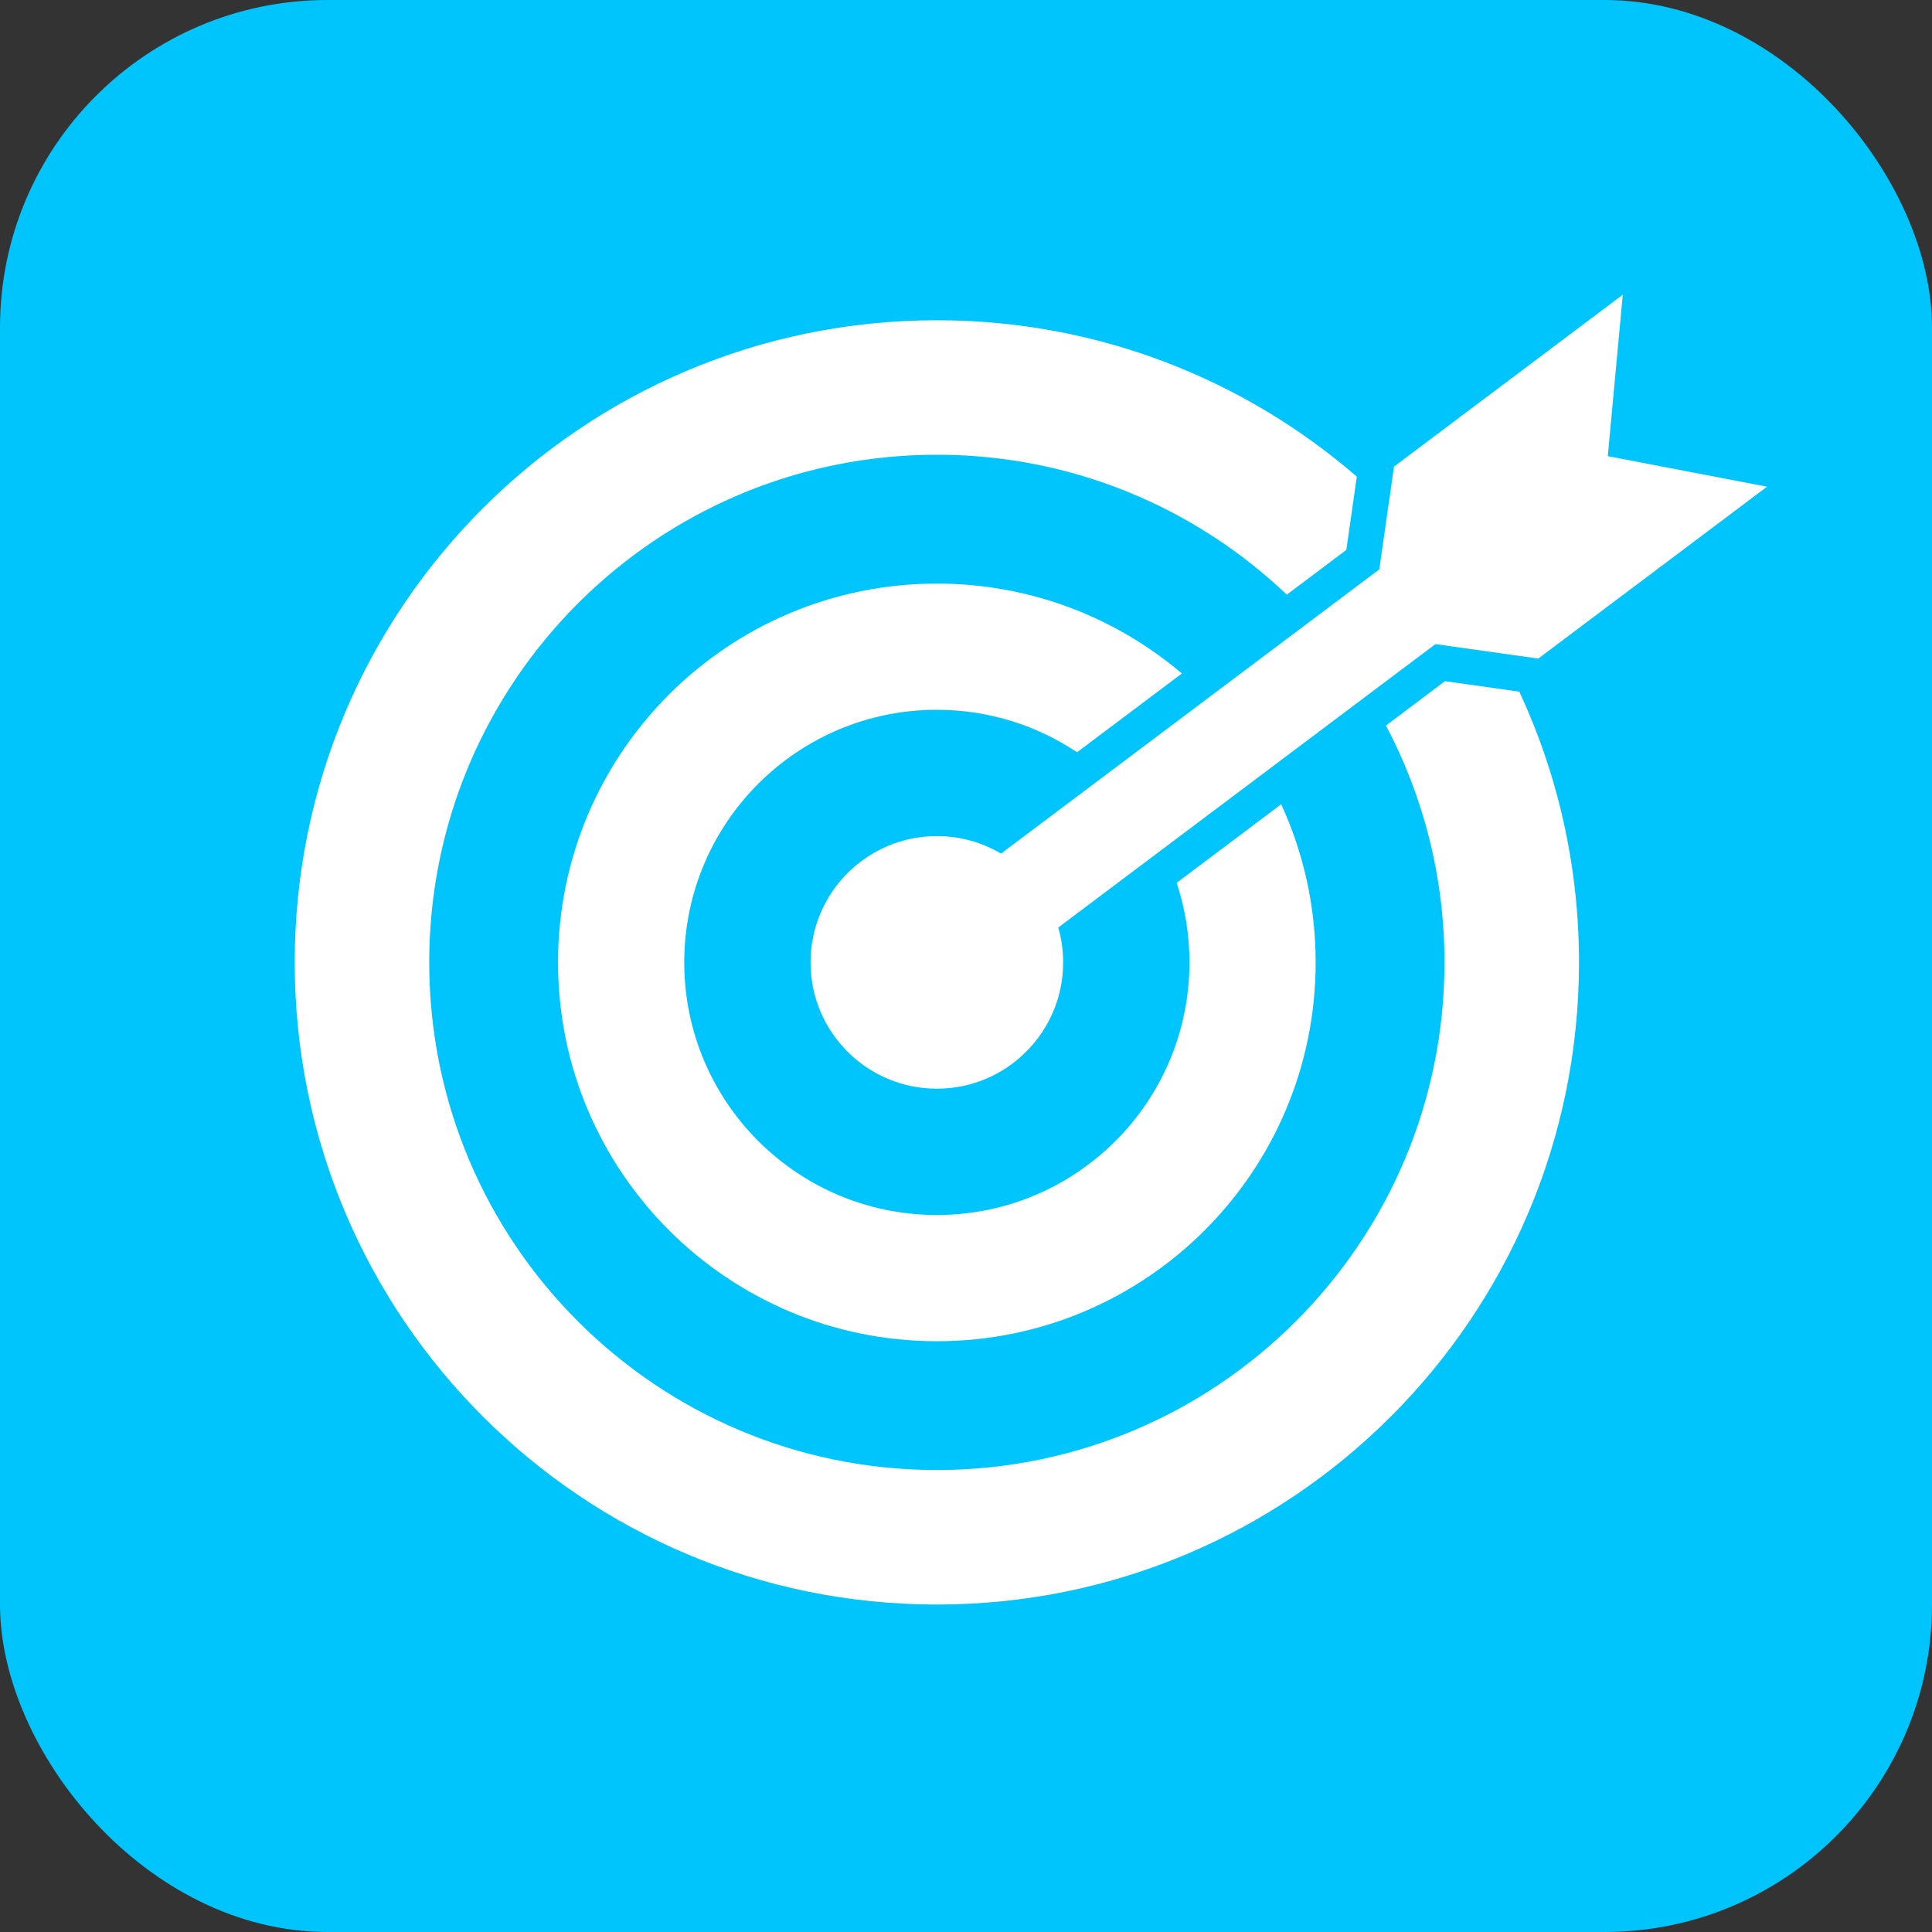 <svg width="59" height="59" viewBox="0 0 59 59" fill="none" xmlns="http://www.w3.org/2000/svg">
<rect x="0" y="0" width="59" height="59" fill="#333333" stroke="none"/>
<rect width="59" height="59" rx="10" fill="#00C4FC"/>
<g clip-path="url(#clip0_246_43)">
<path d="M44.127 20.802L42.325 22.157C43.466 24.316 44.112 26.778 44.112 29.39C44.112 37.952 37.172 44.892 28.61 44.892C20.048 44.892 13.108 37.952 13.108 29.39C13.108 20.828 20.048 13.887 28.61 13.887C32.752 13.887 36.515 15.512 39.296 18.16L41.115 16.793L41.435 14.556C37.997 11.58 33.514 9.78 28.61 9.78C17.78 9.78 9 18.56 9 29.39C9 40.221 17.78 49 28.61 49C39.44 49 48.22 40.22 48.22 29.39C48.22 26.436 47.566 23.634 46.397 21.122L44.127 20.802Z" fill="white"/>
<path d="M17.041 29.39C17.041 35.779 22.221 40.959 28.61 40.959C34.999 40.959 40.178 35.779 40.178 29.39C40.178 27.666 39.801 26.03 39.125 24.561L35.933 26.96C36.186 27.724 36.324 28.541 36.324 29.39C36.324 33.65 32.87 37.104 28.61 37.104C24.35 37.104 20.896 33.65 20.896 29.39C20.896 25.13 24.35 21.676 28.61 21.676C30.194 21.676 31.666 22.154 32.891 22.973L36.093 20.567C34.075 18.855 31.463 17.822 28.61 17.822C22.221 17.822 17.041 23.001 17.041 29.39Z" fill="white"/>
<path d="M49.099 13.931L49.557 9L42.57 14.25L42.121 17.388L30.57 26.067C29.995 25.728 29.326 25.533 28.61 25.533C26.48 25.533 24.753 27.26 24.753 29.39C24.753 31.52 26.48 33.247 28.61 33.247C30.74 33.247 32.467 31.52 32.467 29.39C32.467 29.02 32.415 28.663 32.318 28.325L43.836 19.67L46.976 20.112L53.962 14.863L49.099 13.931Z" fill="white"/>
</g>
<defs>
<clipPath id="clip0_246_43">
<rect width="44.962" height="40" fill="white" transform="translate(9 9)"/>
</clipPath>
</defs>
</svg>
